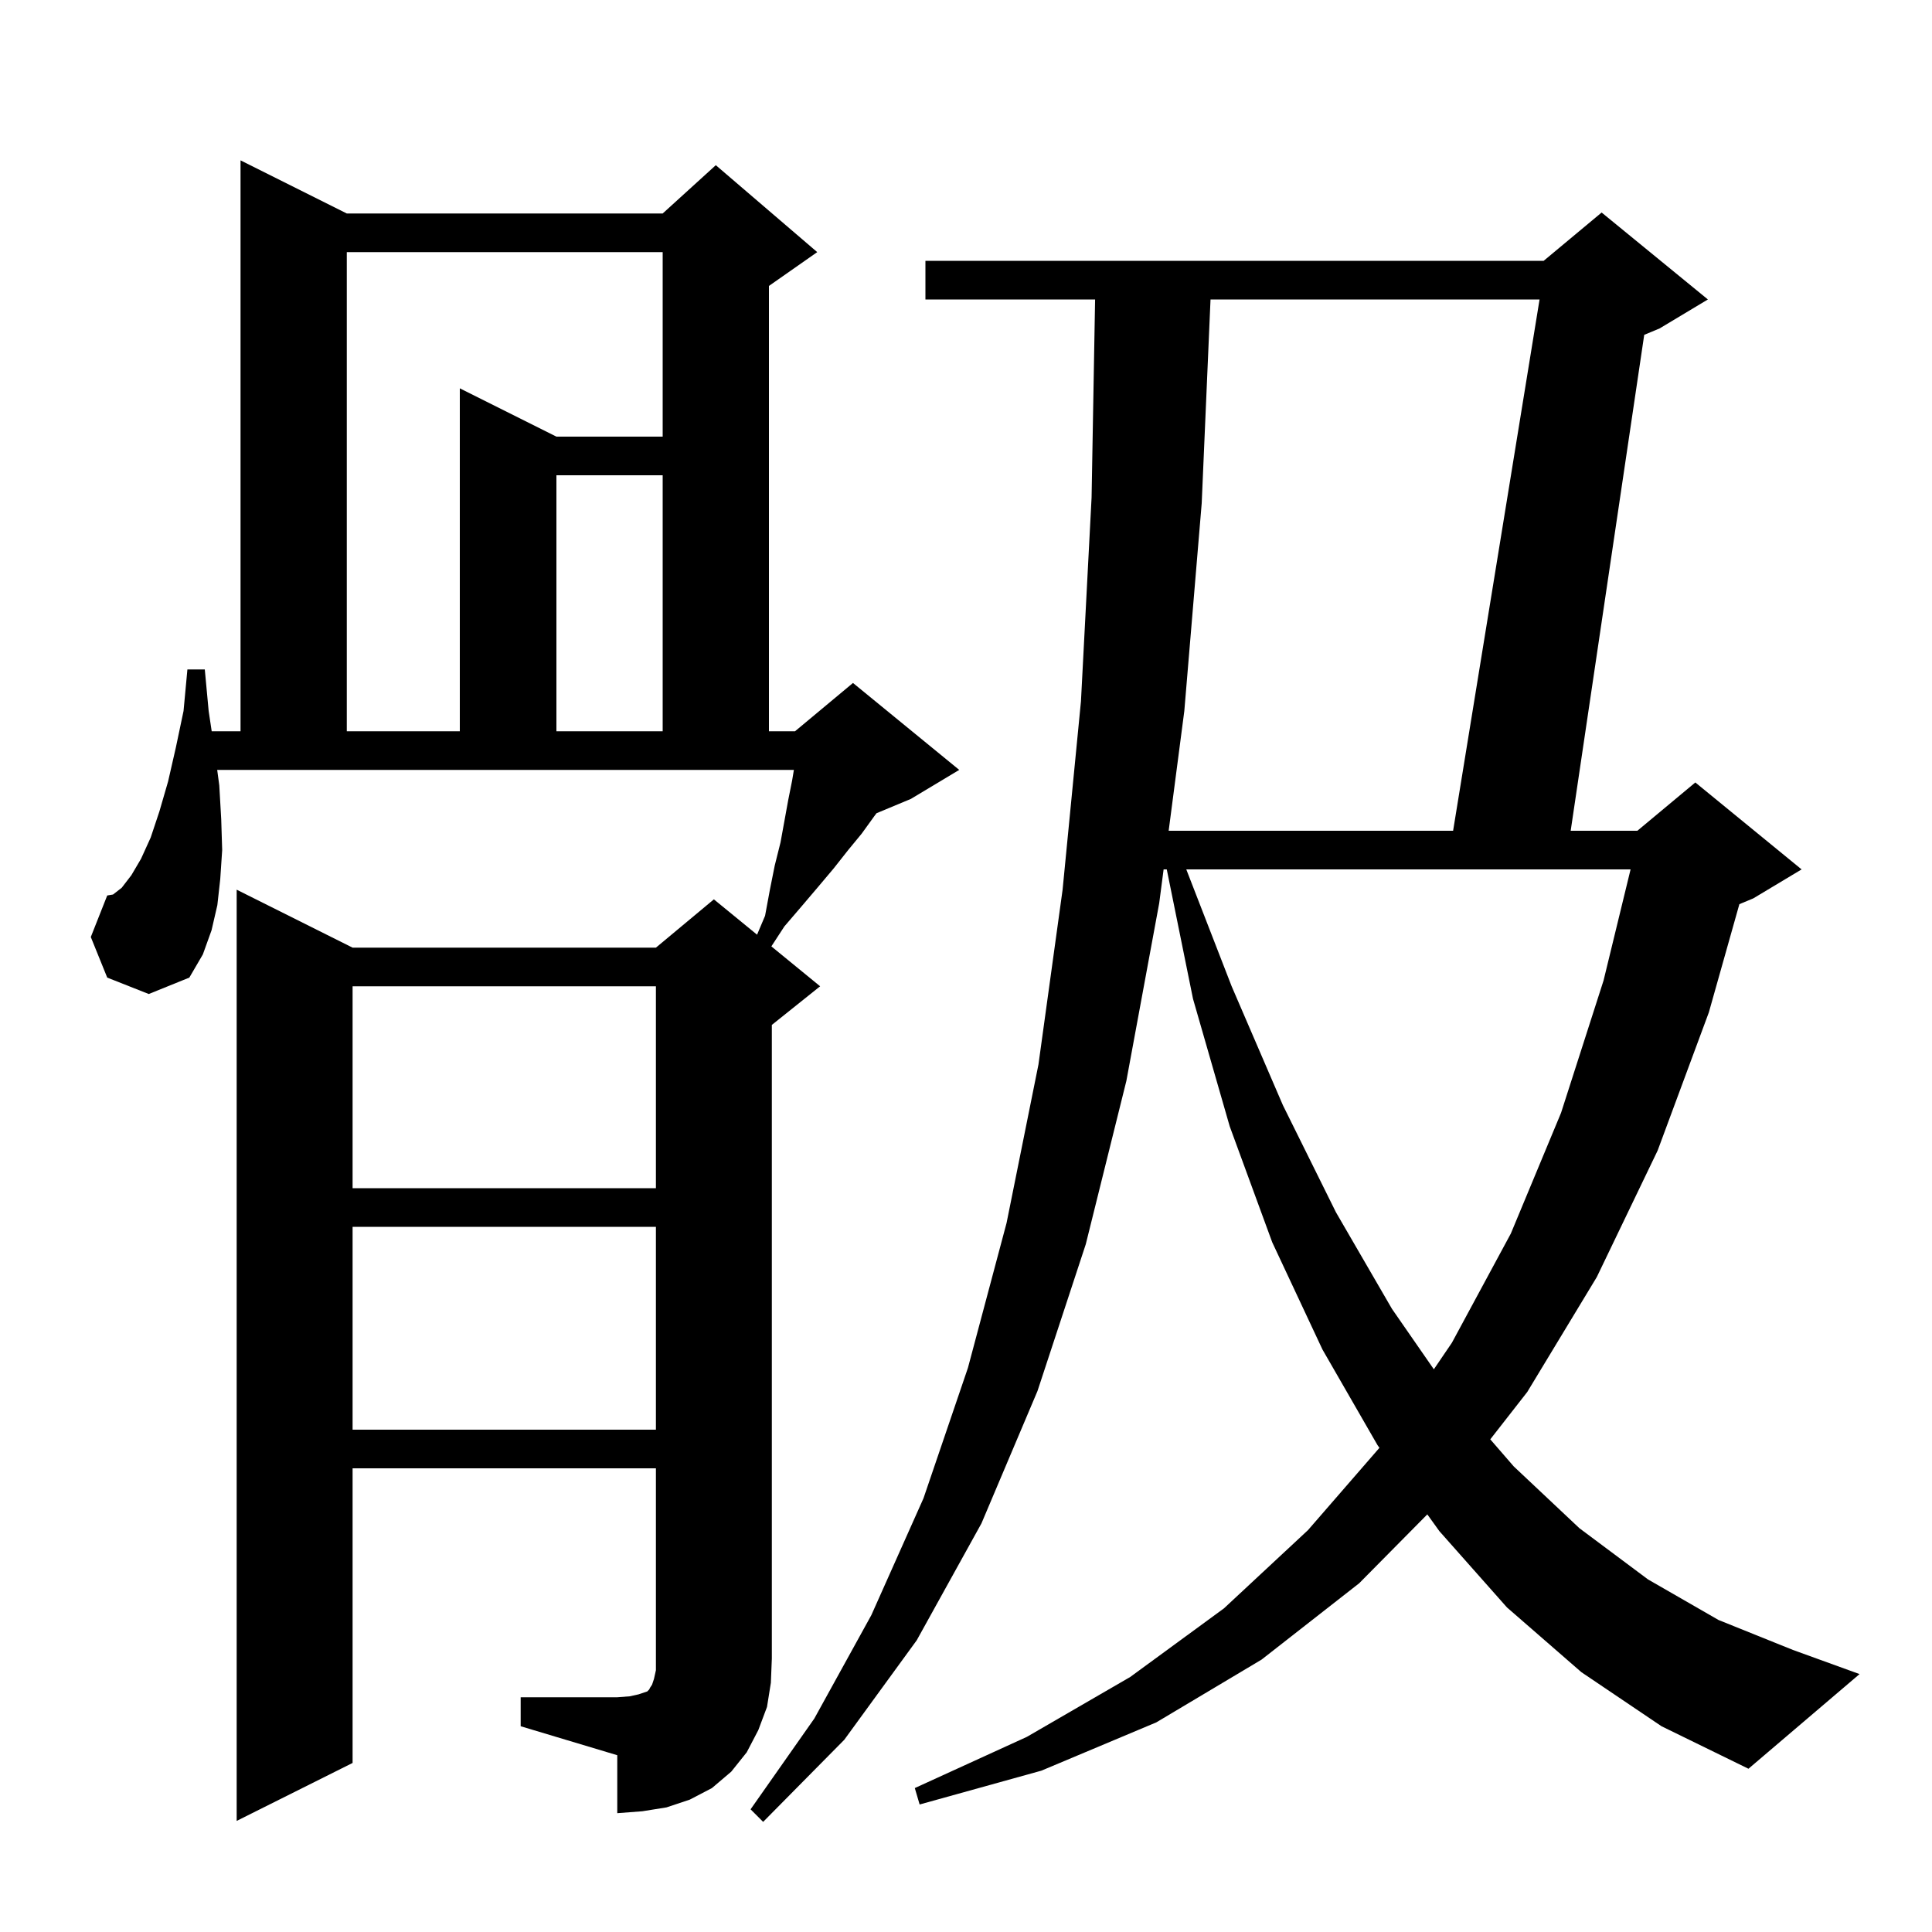 <svg xmlns="http://www.w3.org/2000/svg" xmlns:xlink="http://www.w3.org/1999/xlink" version="1.1" baseProfile="full" viewBox="0 0 200 200" width="200" height="200"><g fill="currentColor"><path d="M 163.7 173.1 L 156.0 166.4 L 149.0 158.5 L 147.755 156.768 L 140.7 163.9 L 130.6 171.8 L 119.7 178.3 L 107.8 183.3 L 95.2 186.8 L 94.7 185.1 L 106.3 179.8 L 117.0 173.6 L 126.7 166.5 L 135.4 158.4 L 142.799 149.877 L 142.6 149.6 L 136.9 139.7 L 131.7 128.6 L 127.3 116.6 L 123.5 103.4 L 120.783 90.0 L 120.457 90.0 L 120.0 93.5 L 116.6 111.9 L 112.4 128.8 L 107.4 144.0 L 101.6 157.7 L 94.9 169.8 L 87.4 180.1 L 79.0 188.6 L 77.7 187.3 L 84.3 177.9 L 90.2 167.2 L 95.6 155.1 L 100.2 141.6 L 104.2 126.6 L 107.5 110.2 L 110.0 92.1 L 111.9 72.6 L 113.0 51.5 L 113.364 31.0 L 95.8 31.0 L 95.8 27.0 L 159.8 27.0 L 165.8 22.0 L 176.8 31.0 L 171.8 34.0 L 170.209 34.663 L 162.597 86.0 L 169.5 86.0 L 175.5 81.0 L 186.5 90.0 L 181.5 93.0 L 180.059 93.6 L 176.9 104.8 L 171.6 119.1 L 165.3 132.2 L 158.1 144.1 L 154.273 149.0 L 156.7 151.8 L 163.5 158.2 L 170.6 163.5 L 177.9 167.7 L 185.6 170.8 L 192.5 173.3 L 181.0 183.1 L 172.0 178.7 Z M 53.9 175.7 L 63.9 175.7 L 65.2 175.6 L 66.1 175.4 L 67.0 175.1 L 67.2 174.9 L 67.3 174.7 L 67.5 174.4 L 67.7 173.8 L 67.9 172.9 L 67.9 152.0 L 36.5 152.0 L 36.5 182.5 L 24.5 188.5 L 24.5 92.1 L 36.5 98.1 L 67.9 98.1 L 73.9 93.1 L 78.371 96.758 L 79.2 94.8 L 79.7 92.1 L 80.2 89.6 L 80.8 87.2 L 81.6 82.8 L 82.0 80.8 L 82.183 79.7 L 22.484 79.7 L 22.7 81.3 L 22.9 84.8 L 23.0 88.0 L 22.8 91.0 L 22.5 93.7 L 21.9 96.3 L 21.0 98.8 L 19.6 101.2 L 15.4 102.9 L 11.1 101.2 L 9.4 97.0 L 11.1 92.7 L 11.7 92.6 L 12.6 91.9 L 13.6 90.6 L 14.6 88.9 L 15.6 86.7 L 16.5 84.0 L 17.4 80.9 L 18.2 77.4 L 19.0 73.6 L 19.4 69.3 L 21.2 69.3 L 21.6 73.6 L 21.915 75.7 L 24.9 75.7 L 24.9 16.6 L 35.9 22.1 L 68.6 22.1 L 74.1 17.1 L 84.6 26.1 L 79.6 29.6 L 79.6 75.7 L 82.3 75.7 L 88.3 70.7 L 99.3 79.7 L 94.3 82.7 L 90.736 84.185 L 90.5 84.5 L 89.2 86.3 L 87.8 88.0 L 86.3 89.9 L 84.7 91.8 L 83.0 93.8 L 81.2 95.9 L 79.851 97.969 L 84.9 102.1 L 79.9 106.1 L 79.9 171.7 L 79.8 174.2 L 79.4 176.7 L 78.5 179.1 L 77.3 181.4 L 75.7 183.4 L 73.7 185.1 L 71.4 186.3 L 69.0 187.1 L 66.5 187.5 L 63.9 187.7 L 63.9 181.7 L 53.9 178.7 Z M 36.5 127.0 L 36.5 148.0 L 67.9 148.0 L 67.9 127.0 Z M 122.804 90.0 L 127.5 102.1 L 132.8 114.4 L 138.3 125.5 L 144.1 135.5 L 148.432 141.749 L 150.3 139.0 L 156.4 127.7 L 161.6 115.2 L 166.0 101.5 L 168.797 90.0 Z M 36.5 102.1 L 36.5 123.0 L 67.9 123.0 L 67.9 102.1 Z M 125.313 31.0 L 124.4 52.1 L 122.6 73.6 L 120.98 86.0 L 150.425 86.0 L 159.375 31.0 Z M 35.9 26.1 L 35.9 75.7 L 47.6 75.7 L 47.6 40.2 L 57.6 45.2 L 68.6 45.2 L 68.6 26.1 Z M 57.6 49.2 L 57.6 75.7 L 68.6 75.7 L 68.6 49.2 Z "/></g></svg>